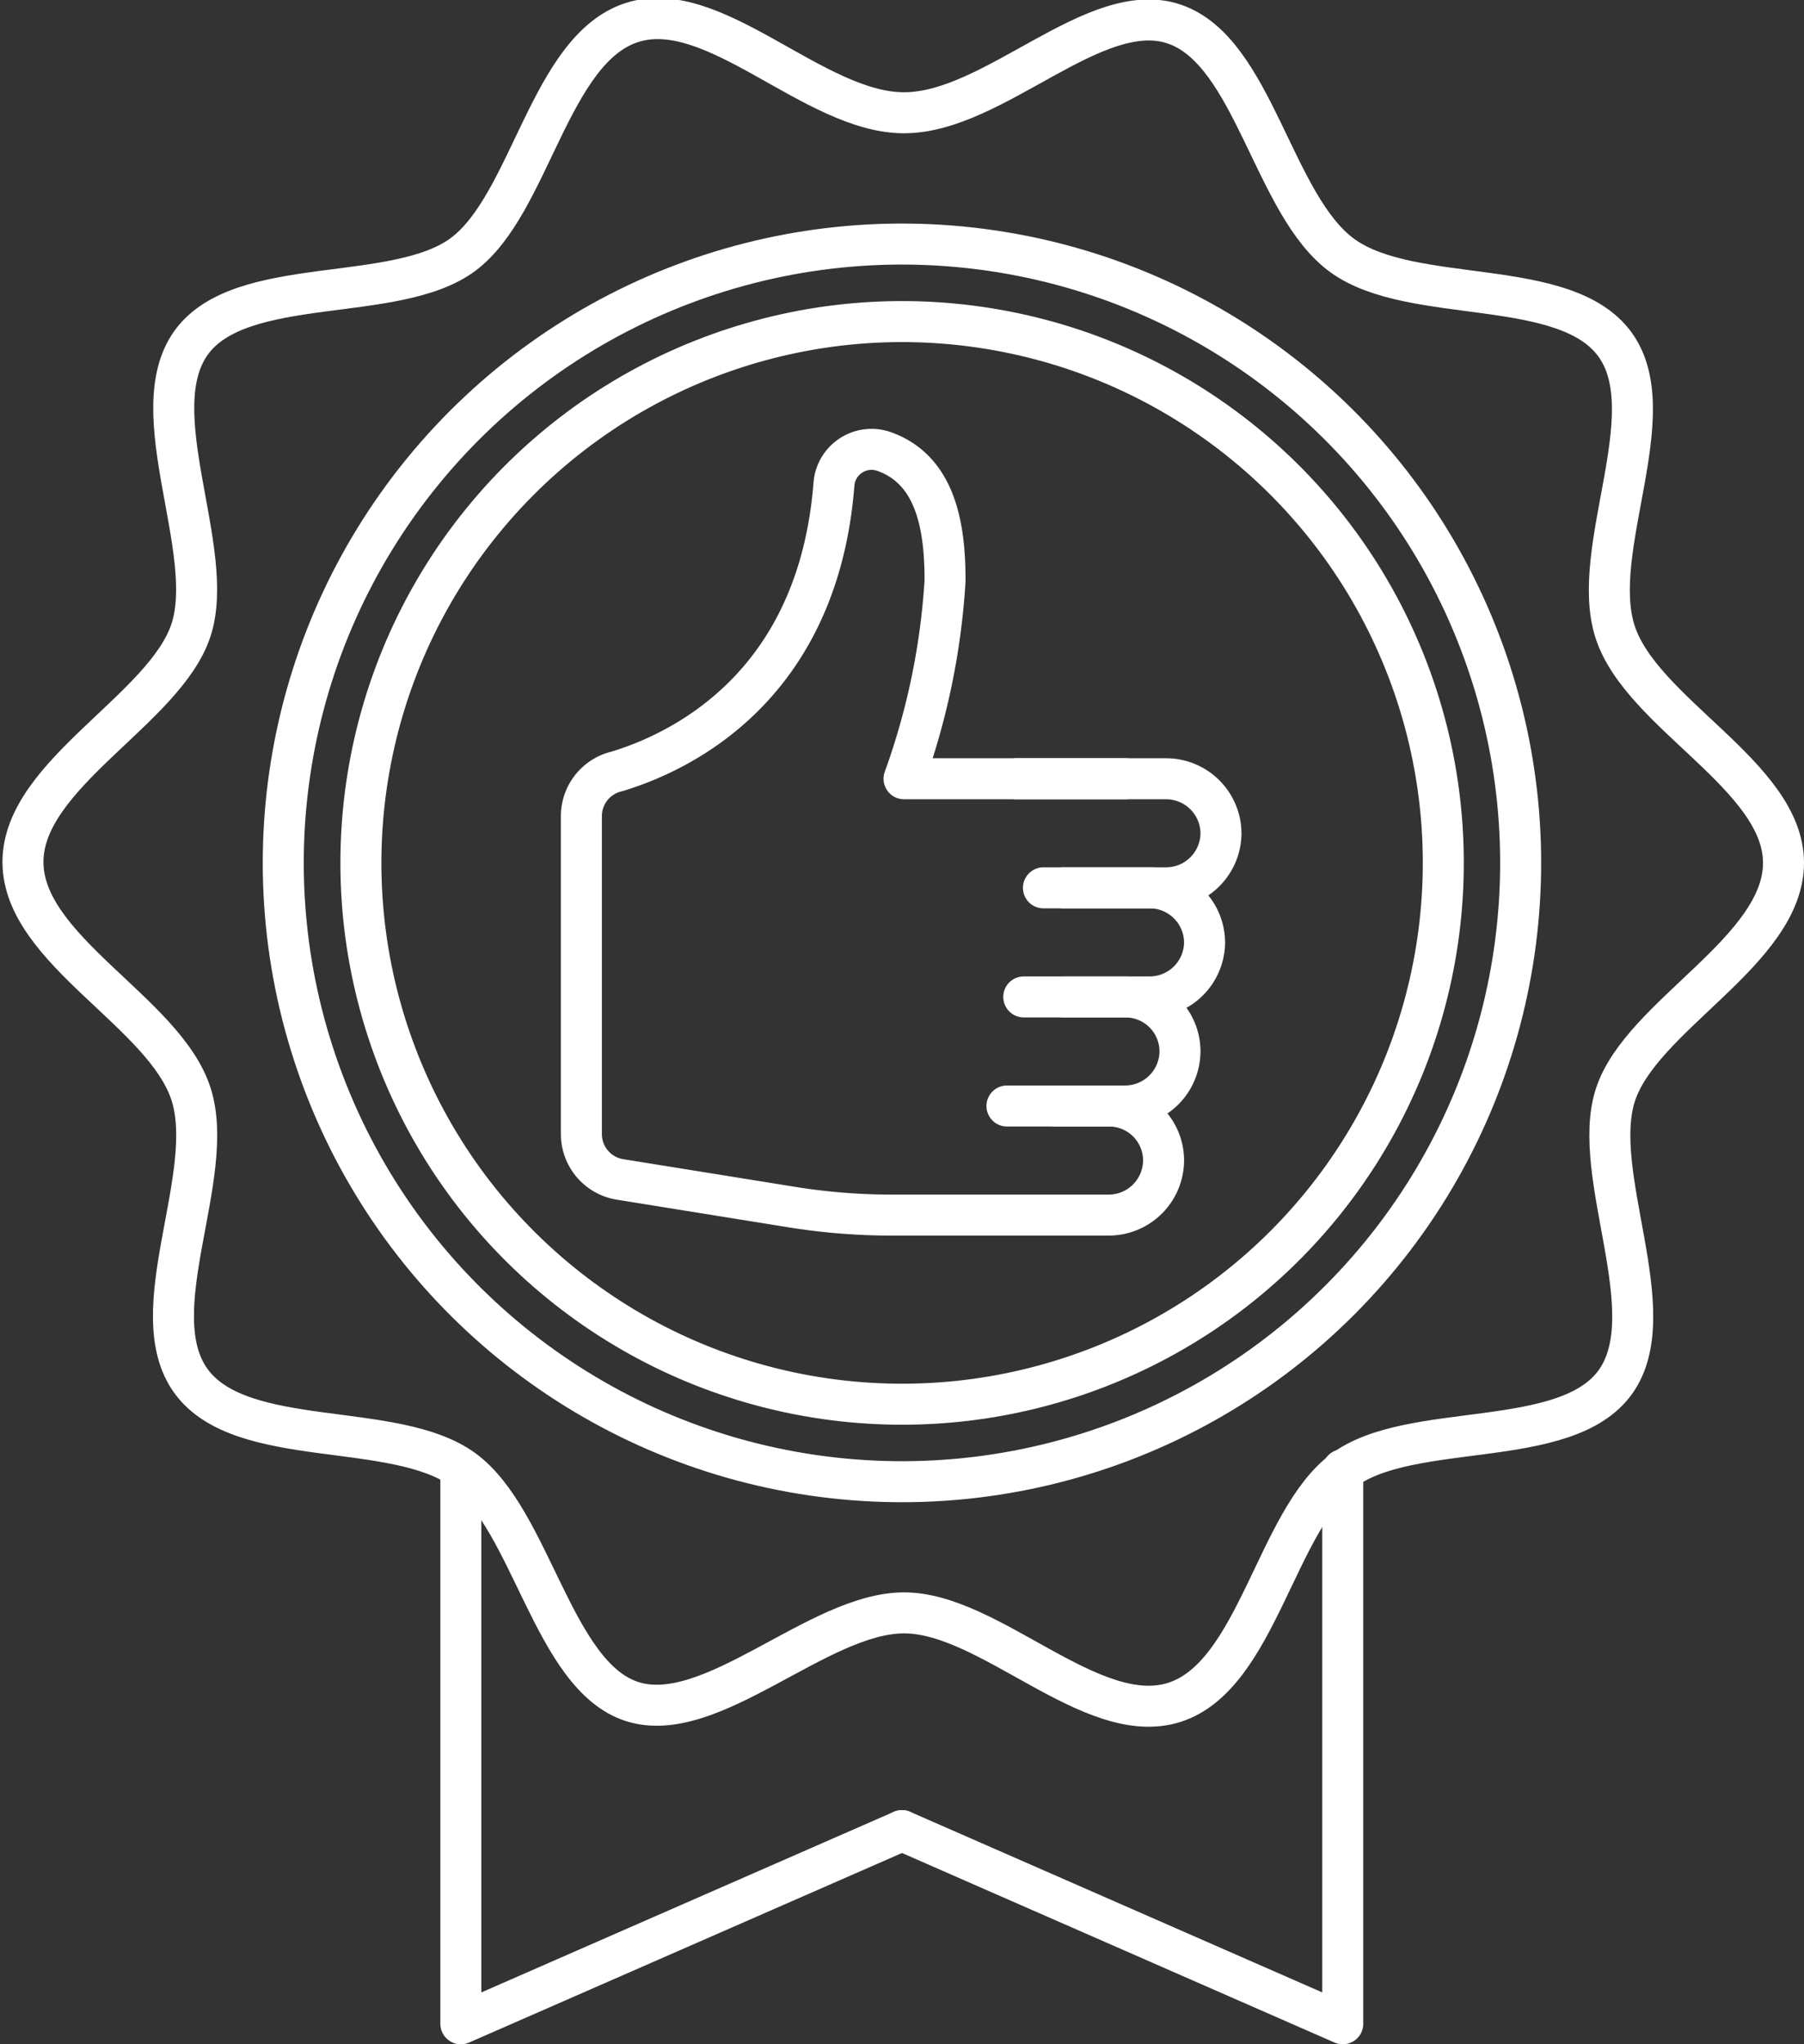 <svg id="Слой_1" data-name="Слой 1" xmlns="http://www.w3.org/2000/svg" width="44" height="49.85" viewBox="0 0 44 49.85">
  <rect x="0" y="0" width="44" height="49.85" fill="#333333" stroke="none"/>
  <defs>
    <style>
      .cls-1 {
        fill: none;
        stroke: #fff;
        stroke-linecap: round;
        stroke-linejoin: round;
      }
    </style>
  </defs>
  <title>Подтвержденное качество</title>
  <g>
    <circle class="cls-1" cx="22.95" cy="24.12" r="15.09" transform="translate(-5.48 39.84) rotate(-80.8)"/>
    <circle class="cls-1" cx="22.95" cy="24.12" r="13.2" transform="translate(-5.47 39.85) rotate(-80.82)"/>
    <path class="cls-1" d="M44.45,24.12c0,2.15-3.47,3.72-4.1,5.66s1.21,5.31,0,7-5,.93-6.64,2.16-2.1,5-4.11,5.65S25.1,42.41,23,42.41s-4.71,2.79-6.64,2.16-2.44-4.43-4.11-5.65-5.41-.47-6.64-2.16.64-5,0-7-4.1-3.51-4.1-5.66,3.47-3.72,4.1-5.66-1.21-5.31,0-7,5-.93,6.64-2.16,2.1-5,4.11-5.65S20.8,5.83,23,5.83,27.66,3,29.6,3.67,32,8.1,33.7,9.32s5.42.48,6.64,2.16-.64,5,0,7S44.45,22,44.45,24.12Z" transform="translate(-0.95 -3.08)"/>
    <polyline class="cls-1" points="11.24 35.84 11.24 49.35 22 44.64"/>
    <polyline class="cls-1" points="32.75 35.84 32.75 49.35 22 44.64"/>
    <g>
      <path class="cls-1" d="M25.74,22.07H29.4a1.34,1.34,0,0,1,1.33,1.33h0a1.34,1.34,0,0,1-1.33,1.33h-3" transform="translate(-0.95 -3.08)"/>
      <path class="cls-1" d="M26.89,24.73H29a1.34,1.34,0,0,1,1.33,1.33h0A1.34,1.34,0,0,1,29,27.39H26.89" transform="translate(-0.95 -3.08)"/>
      <path class="cls-1" d="M25.92,27.39H28.4a1.33,1.33,0,0,1,1.33,1.33h0a1.34,1.34,0,0,1-1.33,1.33H25.51" transform="translate(-0.95 -3.08)"/>
      <path class="cls-1" d="M26.68,30.05H28a1.33,1.33,0,0,1,1.33,1.33h0A1.34,1.34,0,0,1,28,32.71h-5.3a15.33,15.33,0,0,1-2.53-.21l-4.1-.66a1.12,1.12,0,0,1-.94-1.1V23A1.12,1.12,0,0,1,16,21.89c1.55-.47,4.9-2.05,5.29-7a.92.92,0,0,1,1.25-.79C23.81,14.57,24,16,24,17.24A17.25,17.25,0,0,1,23,22.07H28.4" transform="translate(-0.95 -3.08)"/>
    </g>
  </g>
</svg>
